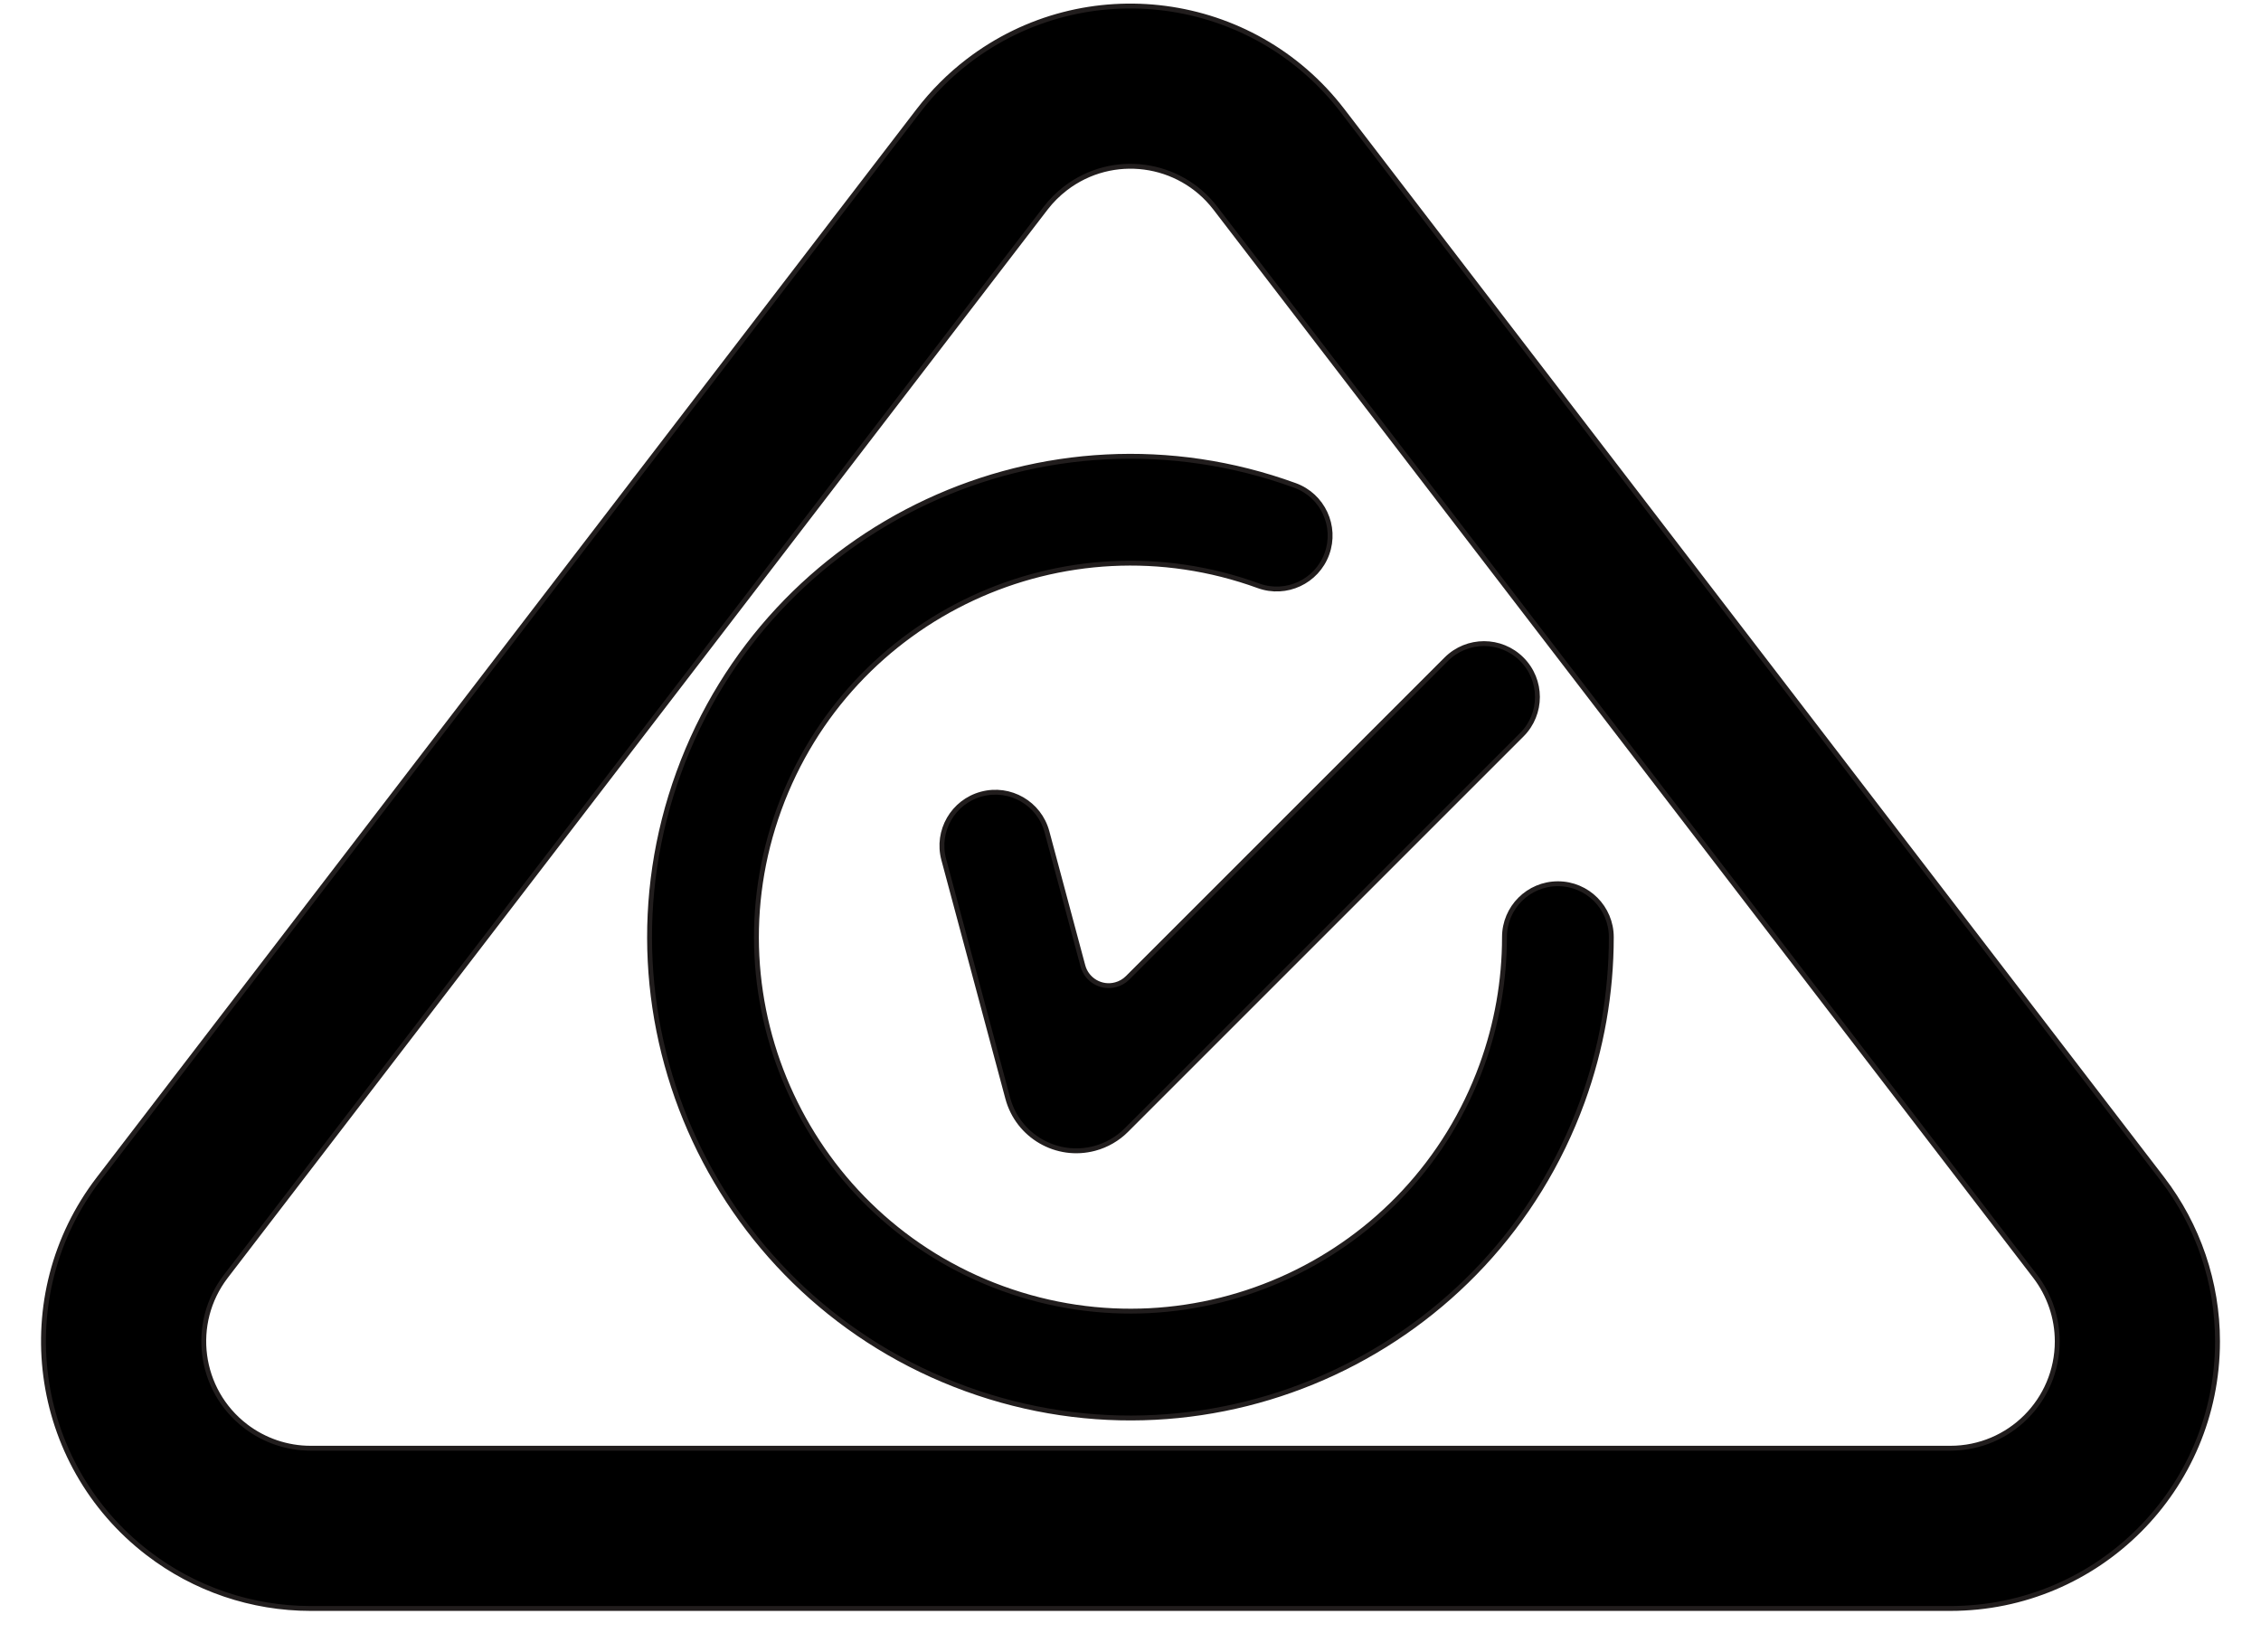 <svg width="52" height="38" viewBox="0 0 52 38" fill="none" xmlns="http://www.w3.org/2000/svg">
<path d="M44.856 33.314H7.144C6.603 33.314 6.077 33.135 5.648 32.806C4.571 31.98 4.368 30.437 5.194 29.36L24.05 4.786C24.181 4.616 24.334 4.464 24.504 4.333C25.581 3.506 27.123 3.71 27.95 4.786L46.806 29.36C47.135 29.79 47.314 30.316 47.314 30.856C47.314 32.214 46.214 33.314 44.856 33.314ZM49.73 27.116L30.874 2.543C28.809 -0.149 24.952 -0.657 22.26 1.408C21.834 1.735 21.453 2.117 21.126 2.543L2.27 27.116C0.204 29.808 0.712 33.665 3.404 35.73C4.477 36.554 5.791 37 7.144 37H44.856C48.249 37 51 34.249 51 30.856C51 29.504 50.554 28.189 49.73 27.116Z" fill="black"/>
<path d="M44.856 33.314H7.144C6.603 33.314 6.077 33.135 5.648 32.806C4.571 31.98 4.368 30.437 5.194 29.36L24.05 4.786C24.181 4.616 24.334 4.464 24.504 4.333C25.581 3.506 27.123 3.71 27.95 4.786L46.806 29.36C47.135 29.79 47.314 30.316 47.314 30.856C47.314 32.214 46.214 33.314 44.856 33.314ZM49.73 27.116L30.874 2.543C28.809 -0.149 24.952 -0.657 22.26 1.408C21.834 1.735 21.453 2.117 21.126 2.543L2.27 27.116C0.204 29.808 0.712 33.665 3.404 35.73C4.477 36.554 5.791 37 7.144 37H44.856C48.249 37 51 34.249 51 30.856C51 29.504 50.554 28.189 49.73 27.116Z" stroke="#211D1D" stroke-width="0.112" stroke-miterlimit="500" stroke-linecap="round" stroke-linejoin="round"/>
<path d="M34.999 16.902C35.479 16.422 35.479 15.644 34.999 15.165C34.52 14.685 33.742 14.685 33.262 15.165L25.933 22.494C25.857 22.57 25.762 22.625 25.657 22.652C25.33 22.74 24.993 22.546 24.905 22.218L24.079 19.135C23.903 18.479 23.23 18.09 22.574 18.266C21.919 18.441 21.529 19.115 21.705 19.771L23.177 25.262C23.41 26.133 24.305 26.65 25.176 26.417C25.452 26.343 25.705 26.197 25.907 25.994L34.999 16.902Z" fill="#231F20"/>
<path d="M34.999 16.902C35.479 16.422 35.479 15.644 34.999 15.165C34.52 14.685 33.742 14.685 33.262 15.165L25.933 22.494C25.857 22.57 25.762 22.625 25.657 22.652C25.33 22.74 24.993 22.546 24.905 22.218L24.079 19.135C23.903 18.479 23.23 18.09 22.574 18.266C21.919 18.441 21.529 19.115 21.705 19.771L23.177 25.262C23.41 26.133 24.305 26.65 25.176 26.417C25.452 26.343 25.705 26.197 25.907 25.994L34.999 16.902Z" fill="black" stroke="#211D1D" stroke-width="0.112" stroke-miterlimit="500" stroke-linecap="round" stroke-linejoin="round"/>
<path d="M29.782 11.166C24.043 9.077 17.697 12.036 15.609 17.775C13.52 23.514 16.479 29.86 22.218 31.949C27.957 34.038 34.303 31.078 36.392 25.34C36.833 24.127 37.058 22.848 37.058 21.557C37.058 20.879 36.508 20.329 35.83 20.329C35.151 20.329 34.601 20.879 34.601 21.557C34.601 22.561 34.425 23.556 34.082 24.499C32.458 28.963 27.522 31.264 23.058 29.64C18.595 28.015 16.293 23.079 17.918 18.616C19.543 14.152 24.478 11.851 28.942 13.475C29.579 13.707 30.285 13.379 30.517 12.741C30.749 12.103 30.42 11.398 29.782 11.166Z" fill="#231F20"/>
<path d="M29.782 11.166C24.043 9.077 17.697 12.036 15.609 17.775C13.52 23.514 16.479 29.86 22.218 31.949C27.957 34.038 34.303 31.078 36.392 25.34C36.833 24.127 37.058 22.848 37.058 21.557C37.058 20.879 36.508 20.329 35.83 20.329C35.151 20.329 34.601 20.879 34.601 21.557C34.601 22.561 34.425 23.556 34.082 24.499C32.458 28.963 27.522 31.264 23.058 29.64C18.595 28.015 16.293 23.079 17.918 18.616C19.543 14.152 24.478 11.851 28.942 13.475C29.579 13.707 30.285 13.379 30.517 12.741C30.749 12.103 30.42 11.398 29.782 11.166Z" fill="black" stroke="#211D1D" stroke-width="0.112" stroke-miterlimit="500" stroke-linecap="round" stroke-linejoin="round"/>
</svg>
